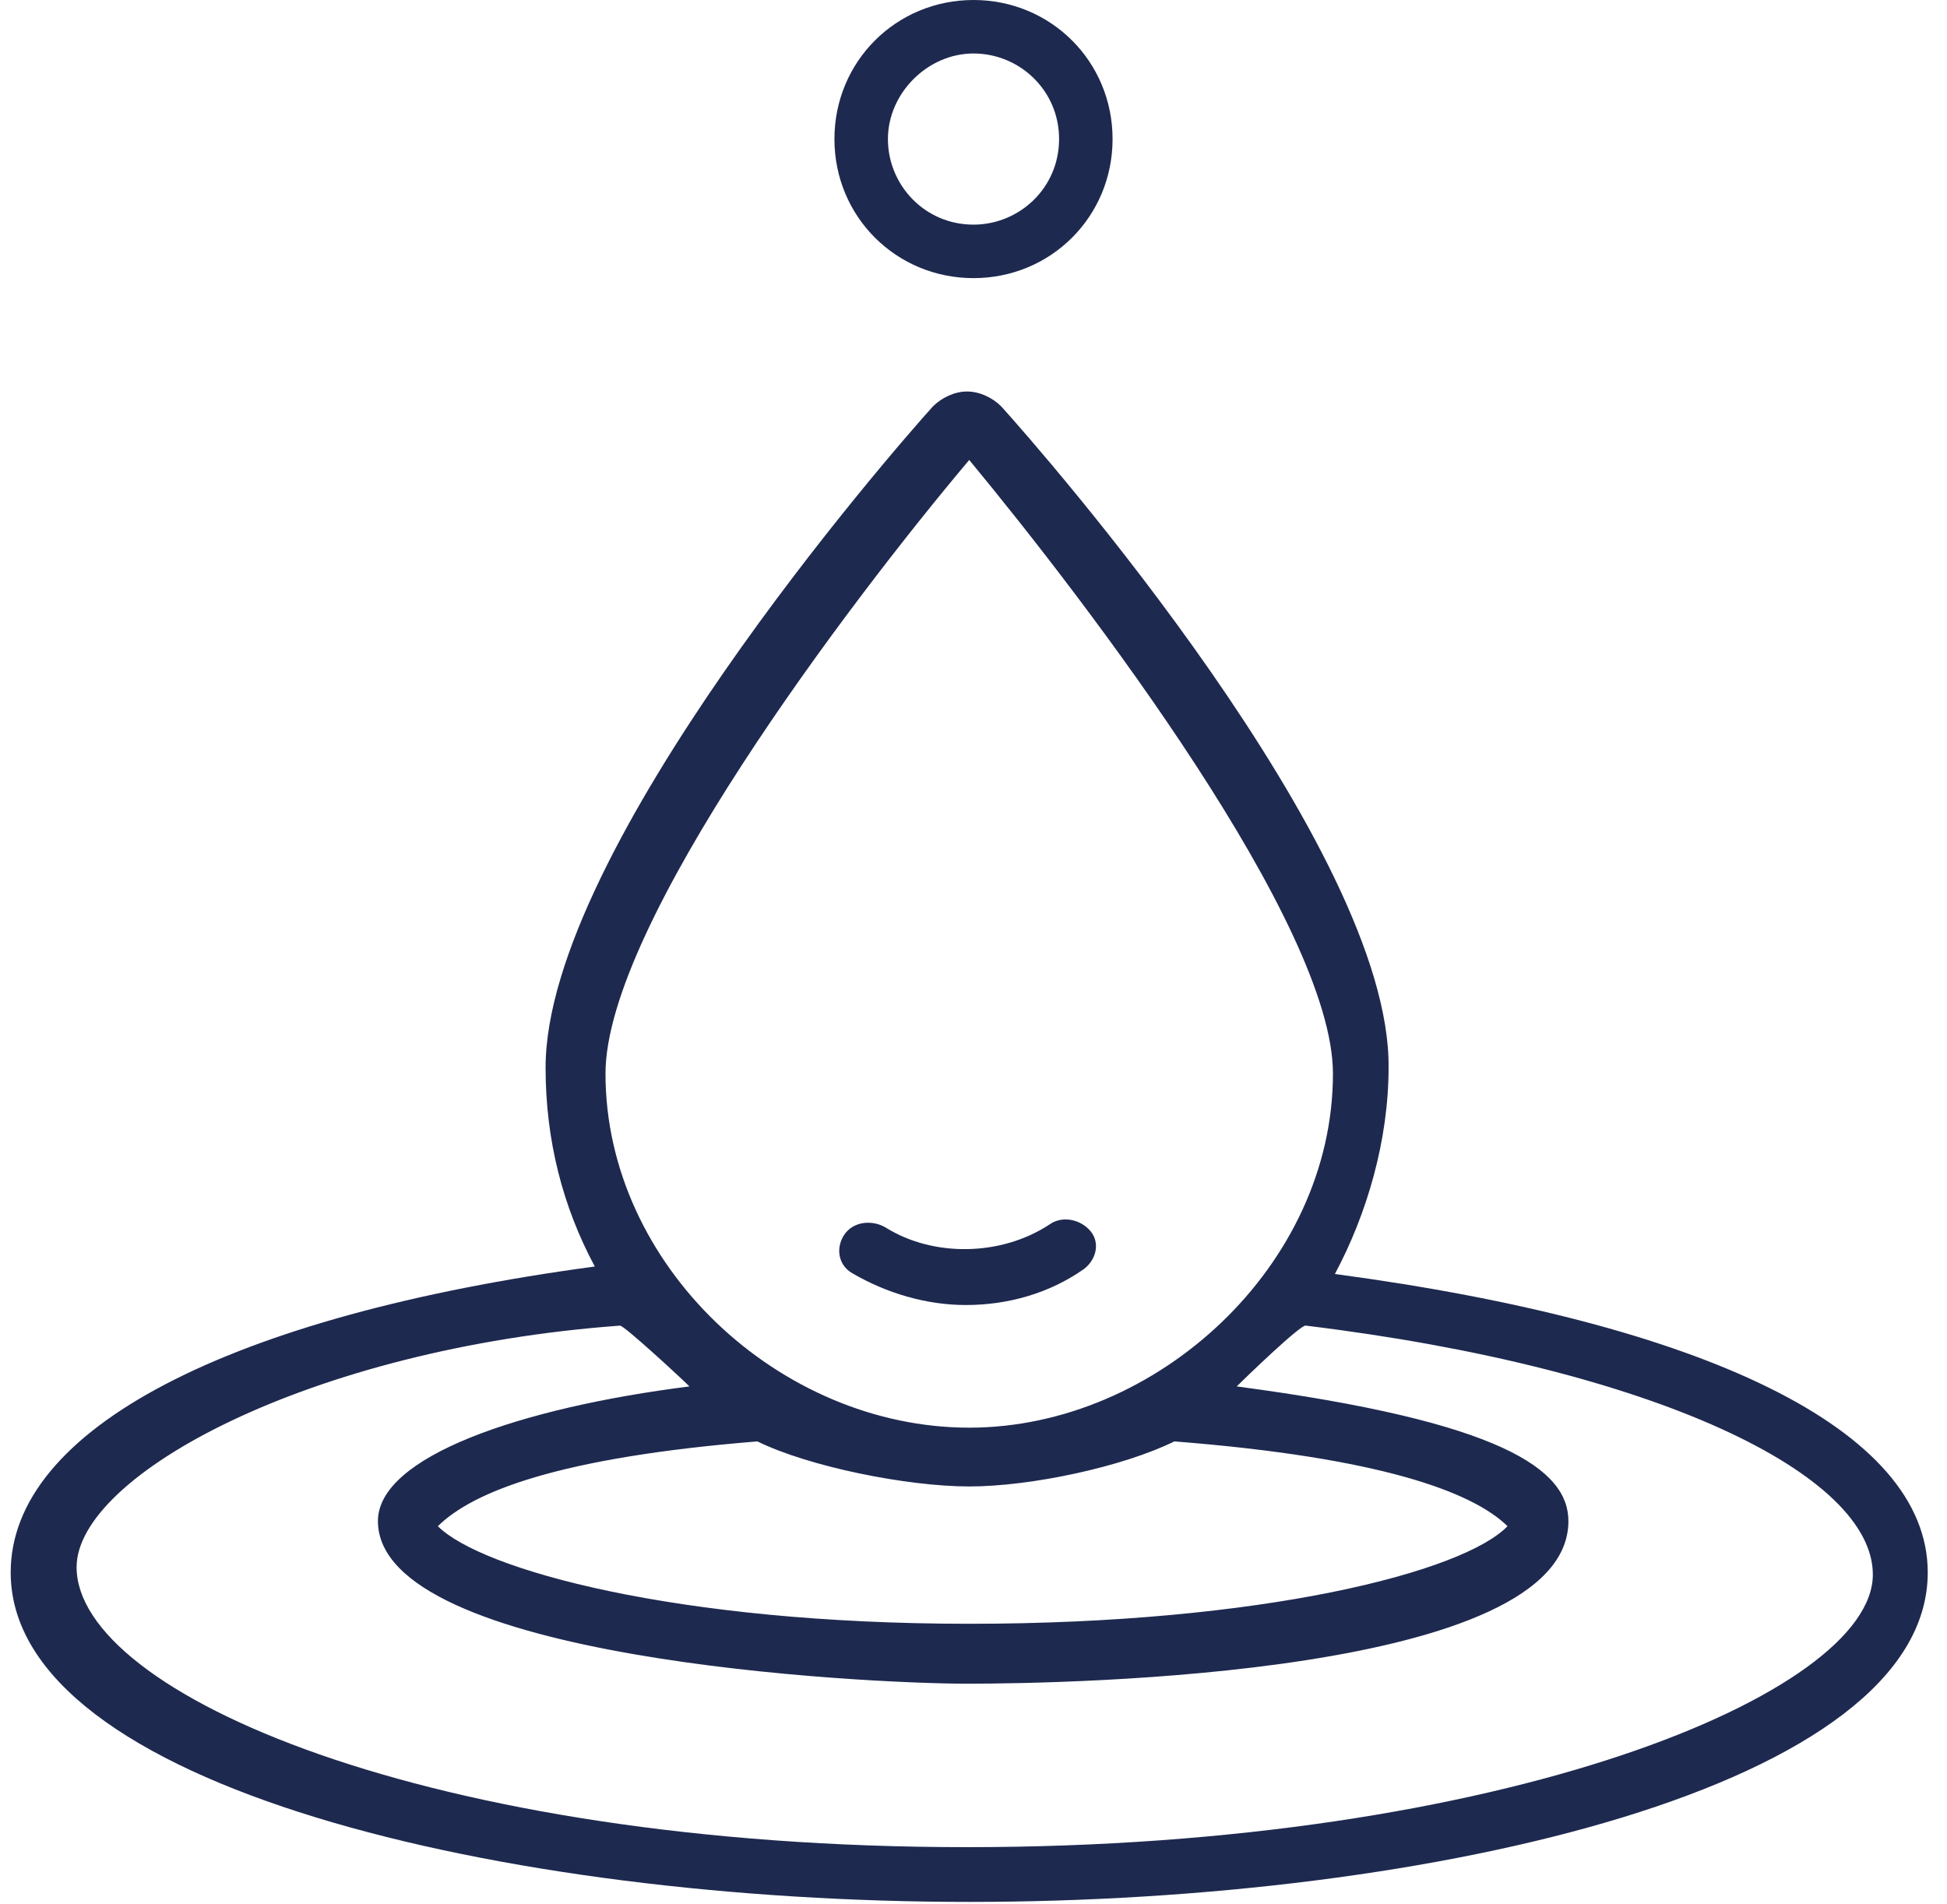<?xml version="1.0" encoding="UTF-8"?>
<svg width="91px" height="89px" viewBox="0 0 91 89" version="1.1" xmlns="http://www.w3.org/2000/svg" xmlns:xlink="http://www.w3.org/1999/xlink">
    <!-- Generator: Sketch 57.1 (83088) - https://sketch.com -->
    <title>montre-etanche</title>
    <desc>Created with Sketch.</desc>
    <g id="Services-bijoutiers" stroke="none" stroke-width="1" fill="none" fill-rule="evenodd">
        <g id="MOBILE-/-Service--/-S2.Bijoutiers---Entretien-montre" transform="translate(-143, -764)" fill="#1E294F" fill-rule="nonzero">
            <g id="Group-8-Copy-3" transform="translate(20, 696)">
                <g id="montre-etanche" transform="translate(123, 68)">
                    <g id="Group">
                        <path d="M45.142,61 C47.128,61 49.048,60.445 50.638,59.335 C51.233,58.903 51.432,58.102 50.969,57.547 C50.505,56.992 49.644,56.807 49.048,57.238 C46.797,58.718 43.619,58.78 41.368,57.362 C40.706,56.992 39.845,57.115 39.448,57.732 C39.051,58.348 39.183,59.15 39.845,59.52 C41.434,60.445 43.288,61 45.142,61 Z" id="Path"></path>
                        <path d="M62.39,59.55 C63.89,56.75 64.9,53.3 64.9,49.9 C65,39.7 48.7,21.1 46.8,19 C46.4,18.6 45.8,18.3 45.2,18.3 C44.6,18.3 44,18.6 43.6,19 C41.7,21.1 25.5,39.7 25.5,49.9 C25.5,53.3 26.3,56.4 27.8,59.2 C10.7,61.5 0.5,66.8 0.5,73.5 C0.5,83.5 23.6,88.9 45.3,88.9 C67,88.9 90.1,83.5 90.1,73.5 C90.1,66.8 79.59,61.85 62.39,59.55 Z M45.3,69.481 C48.2,69.481 52.488,68.557 54.888,67.375 C64.488,68.127 68.814,69.726 70.459,71.338 C68.395,73.483 59,75.9 45.3,75.9 C31.6,75.9 22.487,73.368 20.465,71.338 C22.097,69.726 26.1,68.127 35.4,67.375 C37.8,68.557 42.4,69.481 45.3,69.481 Z M45.3,21.5 C50.874,28.237 62.3,43.237 62.3,50.184 C62.3,59.132 54.074,66.733 45.3,66.733 C36.423,66.733 28.3,59.132 28.3,50.184 C28.3,43.237 39.623,28.237 45.3,21.5 Z M45.2,86.341 C20,86.341 3.58,79.149 3.58,73.254 C3.58,68.966 14.466,63.028 28.979,61.963 C29.179,61.963 31.824,64.405 32.224,64.805 C24.324,65.805 17.664,68.083 17.664,71.1 C17.664,77.561 40.4,78.7 45.2,78.7 C50,78.7 73.305,78.3 73.305,71.1 C73.305,68.7 70.244,66.453 57.802,64.805 C58.202,64.405 60.835,61.863 61.035,61.963 C77.435,63.963 87.534,68.929 87.534,73.6 C87.534,79.144 70.3,86.341 45.2,86.341 Z" id="Shape"></path>
                        <path d="M39,6.5 C39,10.121 41.879,13 45.5,13 C49.121,13 52,10.121 52,6.5 C52,2.879 49.121,0 45.5,0 C41.879,0 39,2.879 39,6.5 Z M49.5,6.5 C49.5,8.786 47.643,10.5 45.5,10.5 C43.214,10.5 41.5,8.643 41.5,6.5 C41.5,4.357 43.357,2.5 45.5,2.5 C47.643,2.5 49.5,4.214 49.5,6.5 Z" id="Shape"></path>
                    </g>
                </g>
            </g>
        </g>
    </g>
</svg>